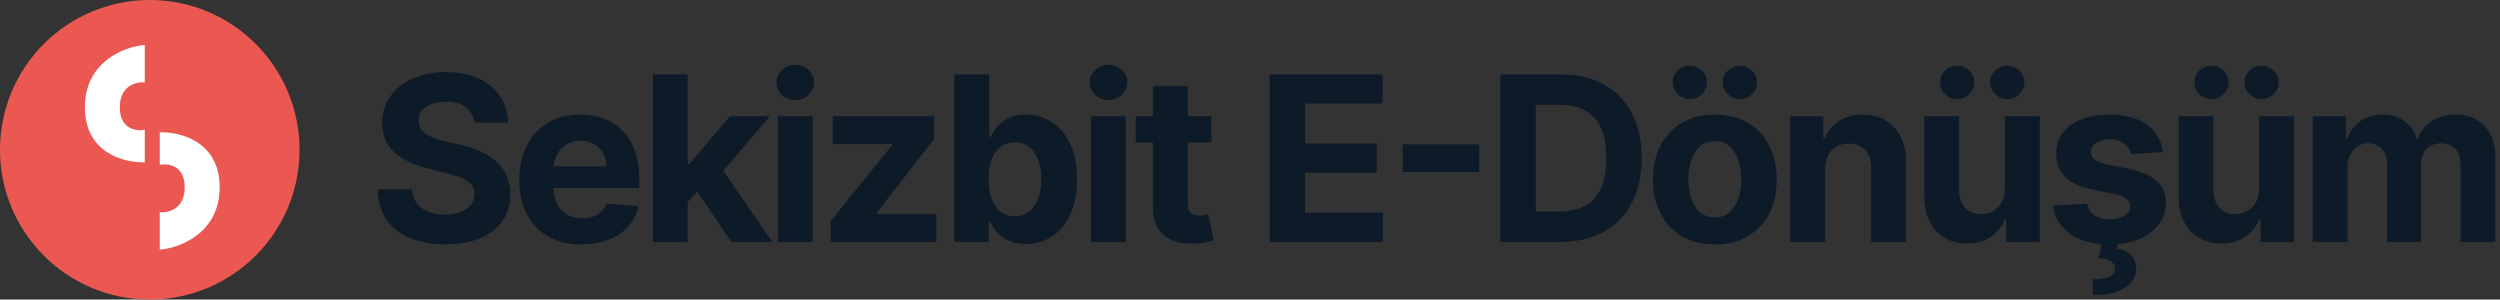 <svg width="217" height="26" viewBox="0 0 217 26" fill="none" xmlns="http://www.w3.org/2000/svg">
    <rect x="0" y="0" width="217" height="26" fill="#333333" stroke="none"/>
    <path d="M41.155 10.638C41.098 10.065 40.854 9.62 40.423 9.303C39.992 8.985 39.408 8.827 38.669 8.827C38.167 8.827 37.743 8.898 37.398 9.04C37.052 9.177 36.787 9.369 36.602 9.615C36.422 9.861 36.332 10.141 36.332 10.453C36.323 10.713 36.377 10.941 36.496 11.135C36.619 11.329 36.787 11.497 37 11.639C37.213 11.777 37.459 11.897 37.739 12.001C38.018 12.101 38.316 12.186 38.633 12.257L39.94 12.57C40.575 12.712 41.157 12.901 41.688 13.138C42.218 13.374 42.677 13.666 43.065 14.011C43.454 14.357 43.754 14.764 43.967 15.233C44.185 15.702 44.296 16.239 44.301 16.845C44.296 17.735 44.069 18.507 43.619 19.16C43.174 19.809 42.53 20.313 41.688 20.673C40.849 21.028 39.839 21.206 38.655 21.206C37.481 21.206 36.458 21.026 35.587 20.666C34.72 20.306 34.043 19.774 33.555 19.068C33.072 18.358 32.819 17.48 32.795 16.433H35.771C35.804 16.921 35.944 17.328 36.19 17.655C36.441 17.977 36.775 18.221 37.192 18.386C37.613 18.547 38.089 18.628 38.619 18.628C39.14 18.628 39.592 18.552 39.976 18.401C40.364 18.249 40.665 18.038 40.878 17.768C41.091 17.499 41.197 17.188 41.197 16.838C41.197 16.511 41.1 16.237 40.906 16.014C40.717 15.792 40.438 15.602 40.068 15.446C39.704 15.29 39.256 15.148 38.726 15.02L37.142 14.622C35.916 14.324 34.947 13.857 34.237 13.223C33.527 12.588 33.174 11.734 33.179 10.659C33.174 9.778 33.409 9.009 33.882 8.351C34.36 7.693 35.016 7.179 35.849 6.81C36.683 6.44 37.63 6.256 38.69 6.256C39.77 6.256 40.712 6.44 41.517 6.81C42.327 7.179 42.956 7.693 43.406 8.351C43.856 9.009 44.088 9.771 44.102 10.638H41.155ZM50.484 21.213C49.362 21.213 48.396 20.986 47.587 20.531C46.782 20.072 46.161 19.423 45.726 18.585C45.29 17.742 45.072 16.746 45.072 15.595C45.072 14.473 45.29 13.488 45.726 12.641C46.161 11.793 46.775 11.133 47.565 10.659C48.361 10.186 49.294 9.949 50.364 9.949C51.083 9.949 51.753 10.065 52.374 10.297C52.999 10.524 53.543 10.867 54.007 11.327C54.476 11.786 54.84 12.364 55.101 13.06C55.361 13.751 55.492 14.561 55.492 15.489V16.32H46.28V14.445H52.644C52.644 14.009 52.549 13.623 52.359 13.287C52.17 12.951 51.907 12.688 51.571 12.499C51.24 12.305 50.854 12.207 50.413 12.207C49.954 12.207 49.547 12.314 49.192 12.527C48.842 12.735 48.567 13.017 48.368 13.372C48.169 13.723 48.067 14.113 48.063 14.544V16.327C48.063 16.866 48.162 17.333 48.361 17.726C48.565 18.119 48.851 18.422 49.22 18.635C49.59 18.848 50.028 18.954 50.534 18.954C50.87 18.954 51.178 18.907 51.458 18.812C51.737 18.718 51.976 18.576 52.175 18.386C52.374 18.197 52.525 17.965 52.629 17.69L55.428 17.875C55.286 18.547 54.994 19.134 54.554 19.636C54.118 20.134 53.555 20.522 52.864 20.801C52.177 21.076 51.384 21.213 50.484 21.213ZM59.407 17.861L59.415 14.232H59.855L63.349 10.091H66.822L62.128 15.574H61.41L59.407 17.861ZM56.666 21V6.455H59.691V21H56.666ZM63.484 21L60.274 16.249L62.291 14.111L67.028 21H63.484ZM67.507 21V10.091H70.532V21H67.507ZM69.026 8.685C68.577 8.685 68.191 8.536 67.869 8.237C67.552 7.934 67.393 7.572 67.393 7.151C67.393 6.734 67.552 6.376 67.869 6.078C68.191 5.775 68.577 5.624 69.026 5.624C69.476 5.624 69.86 5.775 70.177 6.078C70.499 6.376 70.66 6.734 70.66 7.151C70.66 7.572 70.499 7.934 70.177 8.237C69.86 8.536 69.476 8.685 69.026 8.685ZM72.099 21V19.196L77.44 12.584V12.506H72.284V10.091H81.083V12.058L76.069 18.507V18.585H81.268V21H72.099ZM82.838 21V6.455H85.864V11.923H85.956C86.089 11.63 86.281 11.331 86.532 11.028C86.787 10.721 87.119 10.465 87.526 10.261C87.938 10.053 88.449 9.949 89.06 9.949C89.856 9.949 90.589 10.157 91.262 10.574C91.934 10.986 92.472 11.608 92.874 12.442C93.276 13.27 93.478 14.31 93.478 15.56C93.478 16.776 93.281 17.804 92.888 18.642C92.5 19.475 91.97 20.108 91.297 20.538C90.63 20.965 89.882 21.178 89.053 21.178C88.466 21.178 87.966 21.081 87.554 20.886C87.147 20.692 86.813 20.448 86.553 20.155C86.293 19.857 86.094 19.556 85.956 19.253H85.821V21H82.838ZM85.8 15.546C85.8 16.194 85.89 16.76 86.07 17.243C86.25 17.726 86.51 18.102 86.851 18.372C87.192 18.637 87.606 18.77 88.094 18.77C88.587 18.77 89.003 18.635 89.344 18.365C89.685 18.09 89.943 17.712 90.118 17.229C90.298 16.741 90.388 16.18 90.388 15.546C90.388 14.916 90.3 14.362 90.125 13.883C89.95 13.405 89.692 13.031 89.351 12.761C89.01 12.492 88.591 12.357 88.094 12.357C87.602 12.357 87.185 12.487 86.844 12.747C86.508 13.008 86.25 13.377 86.07 13.855C85.89 14.333 85.8 14.897 85.8 15.546ZM94.696 21V10.091H97.722V21H94.696ZM96.216 8.685C95.766 8.685 95.381 8.536 95.059 8.237C94.741 7.934 94.583 7.572 94.583 7.151C94.583 6.734 94.741 6.376 95.059 6.078C95.381 5.775 95.766 5.624 96.216 5.624C96.666 5.624 97.05 5.775 97.367 6.078C97.689 6.376 97.85 6.734 97.85 7.151C97.85 7.572 97.689 7.934 97.367 8.237C97.05 8.536 96.666 8.685 96.216 8.685ZM105.148 10.091V12.364H98.579V10.091H105.148ZM100.07 7.477H103.096V17.648C103.096 17.927 103.138 18.145 103.224 18.301C103.309 18.453 103.427 18.559 103.579 18.621C103.735 18.682 103.915 18.713 104.118 18.713C104.26 18.713 104.402 18.701 104.545 18.678C104.687 18.649 104.795 18.628 104.871 18.614L105.347 20.865C105.196 20.912 104.983 20.967 104.708 21.028C104.433 21.095 104.099 21.135 103.706 21.149C102.977 21.178 102.338 21.081 101.789 20.858C101.244 20.635 100.821 20.29 100.518 19.821C100.215 19.352 100.065 18.76 100.07 18.046V7.477ZM110.205 21V6.455H120.006V8.99H113.28V12.456H119.502V14.992H113.28V18.465H120.034V21H110.205ZM128.391 12.527V14.928H121.757V12.527H128.391ZM135.382 21H130.226V6.455H135.425C136.888 6.455 138.147 6.746 139.203 7.328C140.259 7.906 141.071 8.737 141.639 9.821C142.212 10.905 142.499 12.203 142.499 13.713C142.499 15.228 142.212 16.53 141.639 17.619C141.071 18.708 140.254 19.544 139.189 20.126C138.128 20.709 136.859 21 135.382 21ZM133.301 18.365H135.254C136.163 18.365 136.928 18.204 137.548 17.882C138.173 17.555 138.642 17.051 138.955 16.369C139.272 15.683 139.43 14.797 139.43 13.713C139.43 12.638 139.272 11.76 138.955 11.078C138.642 10.396 138.176 9.894 137.555 9.572C136.935 9.25 136.171 9.089 135.261 9.089H133.301V18.365ZM148.849 21.213C147.746 21.213 146.792 20.979 145.987 20.51C145.186 20.037 144.569 19.378 144.133 18.535C143.697 17.688 143.48 16.706 143.48 15.588C143.48 14.461 143.697 13.476 144.133 12.633C144.569 11.786 145.186 11.128 145.987 10.659C146.792 10.186 147.746 9.949 148.849 9.949C149.952 9.949 150.904 10.186 151.704 10.659C152.509 11.128 153.129 11.786 153.565 12.633C154 13.476 154.218 14.461 154.218 15.588C154.218 16.706 154 17.688 153.565 18.535C153.129 19.378 152.509 20.037 151.704 20.51C150.904 20.979 149.952 21.213 148.849 21.213ZM148.863 18.869C149.365 18.869 149.784 18.727 150.12 18.443C150.456 18.154 150.71 17.761 150.88 17.264C151.055 16.767 151.143 16.201 151.143 15.567C151.143 14.932 151.055 14.367 150.88 13.869C150.71 13.372 150.456 12.979 150.12 12.69C149.784 12.402 149.365 12.257 148.863 12.257C148.356 12.257 147.93 12.402 147.585 12.69C147.244 12.979 146.986 13.372 146.811 13.869C146.64 14.367 146.555 14.932 146.555 15.567C146.555 16.201 146.64 16.767 146.811 17.264C146.986 17.761 147.244 18.154 147.585 18.443C147.93 18.727 148.356 18.869 148.863 18.869ZM146.683 8.599C146.275 8.599 145.925 8.457 145.632 8.173C145.338 7.884 145.191 7.544 145.191 7.151C145.191 6.748 145.338 6.407 145.632 6.128C145.925 5.848 146.275 5.709 146.683 5.709C147.095 5.709 147.443 5.848 147.727 6.128C148.016 6.407 148.16 6.748 148.16 7.151C148.16 7.544 148.016 7.884 147.727 8.173C147.443 8.457 147.095 8.599 146.683 8.599ZM151.029 8.599C150.622 8.599 150.272 8.457 149.978 8.173C149.685 7.884 149.538 7.544 149.538 7.151C149.538 6.748 149.685 6.407 149.978 6.128C150.272 5.848 150.622 5.709 151.029 5.709C151.441 5.709 151.789 5.848 152.073 6.128C152.362 6.407 152.507 6.748 152.507 7.151C152.507 7.544 152.362 7.884 152.073 8.173C151.789 8.457 151.441 8.599 151.029 8.599ZM158.411 14.693V21H155.386V10.091H158.269V12.016H158.397C158.638 11.381 159.043 10.879 159.611 10.51C160.18 10.136 160.868 9.949 161.678 9.949C162.436 9.949 163.096 10.115 163.66 10.446C164.223 10.777 164.661 11.251 164.974 11.867C165.286 12.477 165.442 13.206 165.442 14.054V21H162.417V14.594C162.421 13.926 162.251 13.405 161.905 13.031C161.56 12.652 161.084 12.463 160.478 12.463C160.071 12.463 159.711 12.551 159.398 12.726C159.091 12.901 158.849 13.157 158.674 13.493C158.503 13.824 158.416 14.224 158.411 14.693ZM174.023 16.355V10.091H177.048V21H174.143V19.018H174.03C173.784 19.658 173.374 20.171 172.801 20.56C172.233 20.948 171.539 21.142 170.72 21.142C169.991 21.142 169.349 20.976 168.795 20.645C168.241 20.313 167.808 19.842 167.496 19.232C167.188 18.621 167.032 17.889 167.027 17.037V10.091H170.052V16.497C170.057 17.141 170.23 17.65 170.571 18.024C170.912 18.398 171.369 18.585 171.942 18.585C172.306 18.585 172.647 18.502 172.964 18.337C173.282 18.166 173.537 17.915 173.731 17.584C173.93 17.252 174.027 16.843 174.023 16.355ZM169.889 8.599C169.482 8.599 169.132 8.457 168.838 8.173C168.544 7.884 168.398 7.544 168.398 7.151C168.398 6.748 168.544 6.407 168.838 6.128C169.132 5.848 169.482 5.709 169.889 5.709C170.301 5.709 170.649 5.848 170.933 6.128C171.222 6.407 171.366 6.748 171.366 7.151C171.366 7.544 171.222 7.884 170.933 8.173C170.649 8.457 170.301 8.599 169.889 8.599ZM174.236 8.599C173.829 8.599 173.478 8.457 173.185 8.173C172.891 7.884 172.744 7.544 172.744 7.151C172.744 6.748 172.891 6.407 173.185 6.128C173.478 5.848 173.829 5.709 174.236 5.709C174.648 5.709 174.996 5.848 175.28 6.128C175.569 6.407 175.713 6.748 175.713 7.151C175.713 7.544 175.569 7.884 175.28 8.173C174.996 8.457 174.648 8.599 174.236 8.599ZM187.745 13.202L184.975 13.372C184.928 13.135 184.826 12.922 184.67 12.733C184.513 12.539 184.308 12.385 184.052 12.271C183.801 12.153 183.5 12.094 183.15 12.094C182.681 12.094 182.286 12.193 181.964 12.392C181.642 12.586 181.481 12.847 181.481 13.173C181.481 13.434 181.585 13.654 181.793 13.834C182.002 14.014 182.359 14.158 182.866 14.267L184.84 14.665C185.901 14.883 186.692 15.233 187.212 15.716C187.733 16.199 187.994 16.833 187.994 17.619C187.994 18.334 187.783 18.962 187.362 19.501C186.945 20.041 186.372 20.463 185.643 20.766C184.918 21.064 184.083 21.213 183.136 21.213C181.692 21.213 180.541 20.912 179.684 20.311C178.832 19.705 178.332 18.881 178.185 17.84L181.161 17.683C181.251 18.124 181.469 18.46 181.815 18.692C182.16 18.919 182.603 19.033 183.143 19.033C183.673 19.033 184.099 18.931 184.421 18.727C184.748 18.519 184.914 18.251 184.918 17.925C184.914 17.65 184.798 17.425 184.57 17.25C184.343 17.07 183.993 16.933 183.519 16.838L181.63 16.462C180.565 16.249 179.772 15.879 179.251 15.354C178.735 14.828 178.477 14.158 178.477 13.344C178.477 12.643 178.666 12.039 179.045 11.533C179.428 11.026 179.966 10.635 180.657 10.361C181.353 10.086 182.167 9.949 183.1 9.949C184.478 9.949 185.562 10.24 186.353 10.822C187.148 11.405 187.612 12.198 187.745 13.202ZM182.475 20.943H183.867L183.754 21.561C184.241 21.637 184.639 21.819 184.947 22.108C185.259 22.397 185.418 22.79 185.423 23.287C185.427 23.992 185.101 24.553 184.442 24.97C183.784 25.392 182.861 25.602 181.673 25.602L181.644 24.253C182.241 24.253 182.707 24.18 183.043 24.033C183.384 23.891 183.562 23.668 183.576 23.365C183.585 23.076 183.474 22.856 183.242 22.704C183.01 22.553 182.648 22.447 182.156 22.385L182.475 20.943ZM196.095 16.355V10.091H199.12V21H196.215V19.018H196.102C195.855 19.658 195.446 20.171 194.873 20.56C194.305 20.948 193.611 21.142 192.792 21.142C192.063 21.142 191.421 20.976 190.867 20.645C190.313 20.313 189.88 19.842 189.568 19.232C189.26 18.621 189.104 17.889 189.099 17.037V10.091H192.124V16.497C192.129 17.141 192.302 17.65 192.643 18.024C192.984 18.398 193.441 18.585 194.014 18.585C194.378 18.585 194.719 18.502 195.036 18.337C195.354 18.166 195.609 17.915 195.803 17.584C196.002 17.252 196.099 16.843 196.095 16.355ZM191.961 8.599C191.554 8.599 191.203 8.457 190.91 8.173C190.616 7.884 190.47 7.544 190.47 7.151C190.47 6.748 190.616 6.407 190.91 6.128C191.203 5.848 191.554 5.709 191.961 5.709C192.373 5.709 192.721 5.848 193.005 6.128C193.294 6.407 193.438 6.748 193.438 7.151C193.438 7.544 193.294 7.884 193.005 8.173C192.721 8.457 192.373 8.599 191.961 8.599ZM196.308 8.599C195.9 8.599 195.55 8.457 195.256 8.173C194.963 7.884 194.816 7.544 194.816 7.151C194.816 6.748 194.963 6.407 195.256 6.128C195.55 5.848 195.9 5.709 196.308 5.709C196.72 5.709 197.068 5.848 197.352 6.128C197.64 6.407 197.785 6.748 197.785 7.151C197.785 7.544 197.64 7.884 197.352 8.173C197.068 8.457 196.72 8.599 196.308 8.599ZM200.74 21V10.091H203.624V12.016H203.752C203.979 11.376 204.358 10.872 204.888 10.503C205.418 10.133 206.053 9.949 206.791 9.949C207.539 9.949 208.176 10.136 208.702 10.51C209.227 10.879 209.578 11.381 209.753 12.016H209.867C210.089 11.391 210.492 10.891 211.074 10.517C211.661 10.138 212.355 9.949 213.155 9.949C214.173 9.949 214.999 10.273 215.634 10.922C216.273 11.566 216.592 12.48 216.592 13.663V21H213.574V14.26C213.574 13.654 213.413 13.199 213.091 12.896C212.769 12.593 212.367 12.442 211.884 12.442C211.334 12.442 210.906 12.617 210.598 12.967C210.29 13.313 210.137 13.77 210.137 14.338V21H207.203V14.196C207.203 13.661 207.049 13.235 206.742 12.918C206.439 12.6 206.038 12.442 205.541 12.442C205.205 12.442 204.902 12.527 204.632 12.697C204.367 12.863 204.156 13.098 204 13.401C203.844 13.699 203.766 14.049 203.766 14.452V21H200.74Z" fill="#0D1A28"/>
    <circle cx="13" cy="13" r="13" fill="#EB5851"/>
    <path d="M12.567 7.15V3.9C10.834 4.044 7.367 5.33 7.367 9.317C7.367 13.303 10.834 14.155 12.567 14.083V11.267C11.845 11.411 10.4 11.223 10.4 9.317C10.4 7.41 11.845 7.078 12.567 7.15Z" fill="white"/>
    <path d="M13.867 18.421L13.867 21.671C15.601 21.526 19.067 20.241 19.067 16.254C19.067 12.268 15.601 11.415 13.867 11.488L13.867 14.304C14.59 14.16 16.034 14.348 16.034 16.254C16.034 18.161 14.59 18.493 13.867 18.421Z" fill="white"/>
</svg>